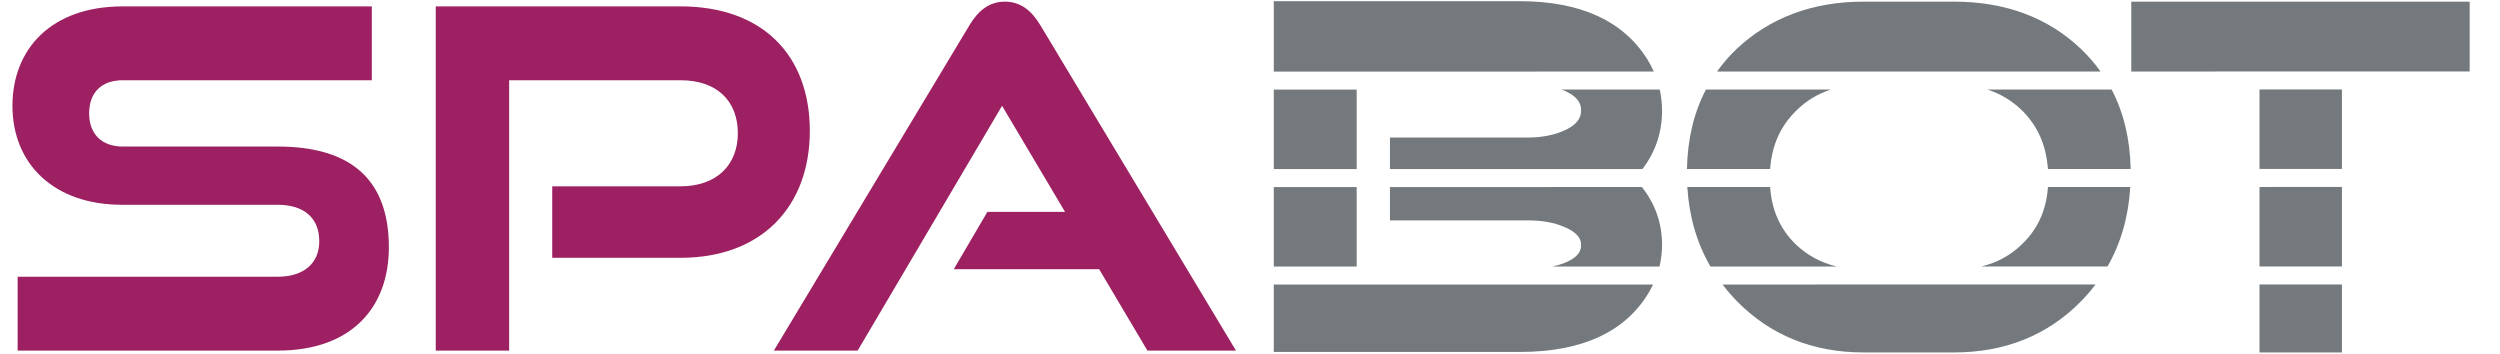 <?xml version="1.0" encoding="UTF-8" standalone="no"?>
<!-- Created with Inkscape (http://www.inkscape.org/) -->

<svg
   version="1.1"
   id="svg2"
   width="420.875"
   height="59.52"
   viewBox="0 0 420.875 59.52"
   sodipodi:docname="spabot.ai"
   xmlns:inkscape="http://www.inkscape.org/namespaces/inkscape"
   xmlns:sodipodi="http://sodipodi.sourceforge.net/DTD/sodipodi-0.dtd"
   xmlns="http://www.w3.org/2000/svg"
   xmlns:svg="http://www.w3.org/2000/svg">
  <defs
     id="defs6">
    <clipPath
       clipPathUnits="userSpaceOnUse"
       id="clipPath16">
      <path
         d="M 0,44.64 H 315.656 V 0 H 0 Z"
         id="path14" />
    </clipPath>
  </defs>
  <sodipodi:namedview
     id="namedview4"
     pagecolor="#ffffff"
     bordercolor="#000000"
     borderopacity="0.25"
     inkscape:showpageshadow="2"
     inkscape:pageopacity="0.0"
     inkscape:pagecheckerboard="0"
     inkscape:deskcolor="#d1d1d1" />
  <g
     id="g8"
     inkscape:groupmode="layer"
     inkscape:label="spabot"
     transform="matrix(1.333,0,0,-1.333,0,59.52)">
    <g
       id="g10">
      <g
         id="g12"
         clip-path="url(#clipPath16)">
        <g
           id="g18"
           transform="translate(15.385,18.789)">
          <path
             d="m 0,0 h 19.674 c 3.349,0 5.263,-1.674 5.263,-4.604 0,-2.751 -1.914,-4.485 -5.263,-4.485 h -32.83 v -9.329 h 32.83 c 9.449,0 14.053,5.562 14.053,13.036 0,8.671 -4.904,12.737 -14.053,12.737 H 0.12 c -2.572,0 -4.246,1.496 -4.246,4.186 0,2.691 1.615,4.187 4.246,4.187 h 31.454 v 9.328 H 0.12 c -9.03,0 -13.933,-5.382 -13.933,-12.558 C -13.813,5.143 -8.551,0 0,0"
             style="fill:#9d2062;fill-opacity:1;fill-rule:nonzero;stroke:none"
             id="path20" />
        </g>
        <g
           id="g22"
           transform="translate(85.95,21.121)">
          <path
             d="M 0,0 H -16.206 V -9.029 H 0 c 10.285,0 16.325,6.517 16.325,16.026 0,9.627 -6.04,15.727 -16.325,15.727 H -30.917 V -20.75 h 9.27 V 13.396 H 0 c 4.544,0 7.235,-2.572 7.235,-6.698 C 7.235,2.691 4.544,0 0,0"
             style="fill:#9d2062;fill-opacity:1;fill-rule:nonzero;stroke:none"
             id="path24" />
        </g>
        <g
           id="g26"
           transform="translate(156.096,0.371)">
          <path
             d="m 0,0 -24.697,41.082 c -1.076,1.794 -2.452,2.99 -4.485,2.99 -2.033,0 -3.409,-1.196 -4.485,-2.99 L -58.364,0 h 10.584 l 18.239,30.916 7.954,-13.395 h -9.808 l -4.246,-7.236 h 18.359 L -11.183,0 Z"
             style="fill:#9d2062;fill-opacity:1;fill-rule:nonzero;stroke:none"
             id="path28" />
        </g>
        <g
           id="g30"
           transform="translate(197.191,33.34)">
          <path
             d="m 0,0 c 0.155,-0.061 0.32,-0.111 0.469,-0.18 2.019,-0.917 2.019,-2.023 2.019,-2.439 0,-0.395 0,-1.588 -2.029,-2.509 -1.333,-0.615 -2.896,-0.928 -4.639,-0.928 h -17.467 v -3.984 l 31.886,0.003 c 1.641,2.149 2.478,4.609 2.478,7.355 0,0.916 -0.102,1.81 -0.295,2.683 z"
             style="fill:#73797c;fill-opacity:1;fill-rule:nonzero;stroke:none"
             id="path32" />
        </g>
        <g
           id="g34"
           transform="translate(160.871,0.201)">
          <path
             d="m 0,0 h 31.06 c 7.973,0 13.507,2.603 16.435,7.734 0.148,0.257 0.283,0.519 0.411,0.784 L 0,8.513 Z"
             style="fill:#73797c;fill-opacity:1;fill-rule:nonzero;stroke:none"
             id="path36" />
        </g>
        <g
           id="g38"
           transform="translate(160.871,10.986)">
          <path
             d="M 0,0 H 10.469 V 10.041 L 0,10.04 Z"
             style="fill:#73797c;fill-opacity:1;fill-rule:nonzero;stroke:none"
             id="path40" />
        </g>
        <g
           id="g42"
           transform="translate(197.607,11.45)">
          <path
             d="m 0,0 c -0.483,-0.193 -1.013,-0.339 -1.565,-0.461 l 13.542,0.001 c 0.212,0.889 0.325,1.807 0.325,2.755 0,2.713 -0.877,5.182 -2.55,7.286 L -22.064,9.578 V 5.366 h 17.469 c 1.755,0 3.252,-0.271 4.56,-0.827 C 2.073,3.635 2.073,2.651 2.073,2.232 2.073,1.885 2.073,0.83 0,0"
             style="fill:#73797c;fill-opacity:1;fill-rule:nonzero;stroke:none"
             id="path44" />
        </g>
        <g
           id="g46"
           transform="translate(191.931,44.501)">
          <path
             d="m 0,0 h -31.059 v -8.892 l 47.994,0.005 C 16.698,-8.352 16.42,-7.828 16.104,-7.316 13.045,-2.463 7.626,0 0,0"
             style="fill:#73797c;fill-opacity:1;fill-rule:nonzero;stroke:none"
             id="path48" />
        </g>
        <g
           id="g50"
           transform="translate(160.871,23.299)">
          <path
             d="M 0,0 10.469,0.001 V 10.039 L 0,10.038 Z"
             style="fill:#73797c;fill-opacity:1;fill-rule:nonzero;stroke:none"
             id="path52" />
        </g>
        <g
           id="g54"
           transform="translate(258.644,21.035)">
          <path
             d="m 0,0 c -0.212,-2.954 -1.288,-5.328 -3.293,-7.238 -1.438,-1.401 -3.138,-2.325 -5.132,-2.802 l 15.947,0.002 c 1.693,2.953 2.653,6.311 2.877,10.039 z"
             style="fill:#73797c;fill-opacity:1;fill-rule:nonzero;stroke:none"
             id="path56" />
        </g>
        <g
           id="g58"
           transform="translate(213.053,23.304)">
          <path
             d="m 0,0 10.503,0.001 c 0.219,2.998 1.298,5.419 3.305,7.377 1.242,1.24 2.707,2.122 4.366,2.662 L 2.396,10.038 C 0.872,7.12 0.073,3.765 0,0"
             style="fill:#73797c;fill-opacity:1;fill-rule:nonzero;stroke:none"
             id="path60" />
        </g>
        <g
           id="g62"
           transform="translate(250.988,33.346)">
          <path
             d="m 0,0 c 1.661,-0.537 3.126,-1.413 4.407,-2.664 1.965,-1.963 3.03,-4.386 3.247,-7.373 h 10.445 c -0.074,3.764 -0.878,7.12 -2.402,10.039 z"
             style="fill:#73797c;fill-opacity:1;fill-rule:nonzero;stroke:none"
             id="path64" />
        </g>
        <g
           id="g66"
           transform="translate(262.8,6.578)">
          <path
             d="M 0,0 C 0.673,0.684 1.288,1.401 1.853,2.147 L -45.258,2.141 C -44.691,1.4 -44.076,0.683 -43.402,0 c 4.206,-4.271 9.571,-6.438 15.944,-6.438 h 11.455 C -9.59,-6.438 -4.206,-4.271 0,0"
             style="fill:#73797c;fill-opacity:1;fill-rule:nonzero;stroke:none"
             id="path68" />
        </g>
        <g
           id="g70"
           transform="translate(246.797,44.443)">
          <path
             d="m 0,0 h -11.455 c -6.409,0 -11.796,-2.01 -16.026,-5.98 -0.926,-0.883 -1.745,-1.836 -2.467,-2.847 l 48.436,0.004 c -0.722,1.01 -1.539,1.961 -2.463,2.843 C 11.865,-2.014 6.47,0 0,0"
             style="fill:#73797c;fill-opacity:1;fill-rule:nonzero;stroke:none"
             id="path72" />
        </g>
        <g
           id="g74"
           transform="translate(223.554,21.032)">
          <path
             d="m 0,0 -10.456,-0.001 c 0.228,-3.715 1.201,-7.075 2.918,-10.038 H 8.41 C 6.419,-9.562 4.702,-8.636 3.232,-7.233 1.268,-5.32 0.21,-2.943 0,0"
             style="fill:#73797c;fill-opacity:1;fill-rule:nonzero;stroke:none"
             id="path76" />
        </g>
        <g
           id="g78"
           transform="translate(295.772,33.35)">
          <path
             d="M 0,0 -10.411,-0.001 V -10.038 H 0 Z"
             style="fill:#73797c;fill-opacity:1;fill-rule:nonzero;stroke:none"
             id="path80" />
        </g>
        <g
           id="g82"
           transform="translate(285.361,10.998)">
          <path
             d="m 0,0 10.411,0.002 v 10.04 L 0,10.04 Z"
             style="fill:#73797c;fill-opacity:1;fill-rule:nonzero;stroke:none"
             id="path84" />
        </g>
        <g
           id="g86"
           transform="translate(311.905,44.443)">
          <path
             d="M 0,0 H -42.738 V -8.823 L 0,-8.819 Z"
             style="fill:#73797c;fill-opacity:1;fill-rule:nonzero;stroke:none"
             id="path88" />
        </g>
        <g
           id="g90"
           transform="translate(285.361,0.139)">
          <path
             d="M 0,0 H 10.411 V 8.588 L 0,8.586 Z"
             style="fill:#73797c;fill-opacity:1;fill-rule:nonzero;stroke:none"
             id="path92" />
        </g>
      </g>
    </g>
  </g>
</svg>
